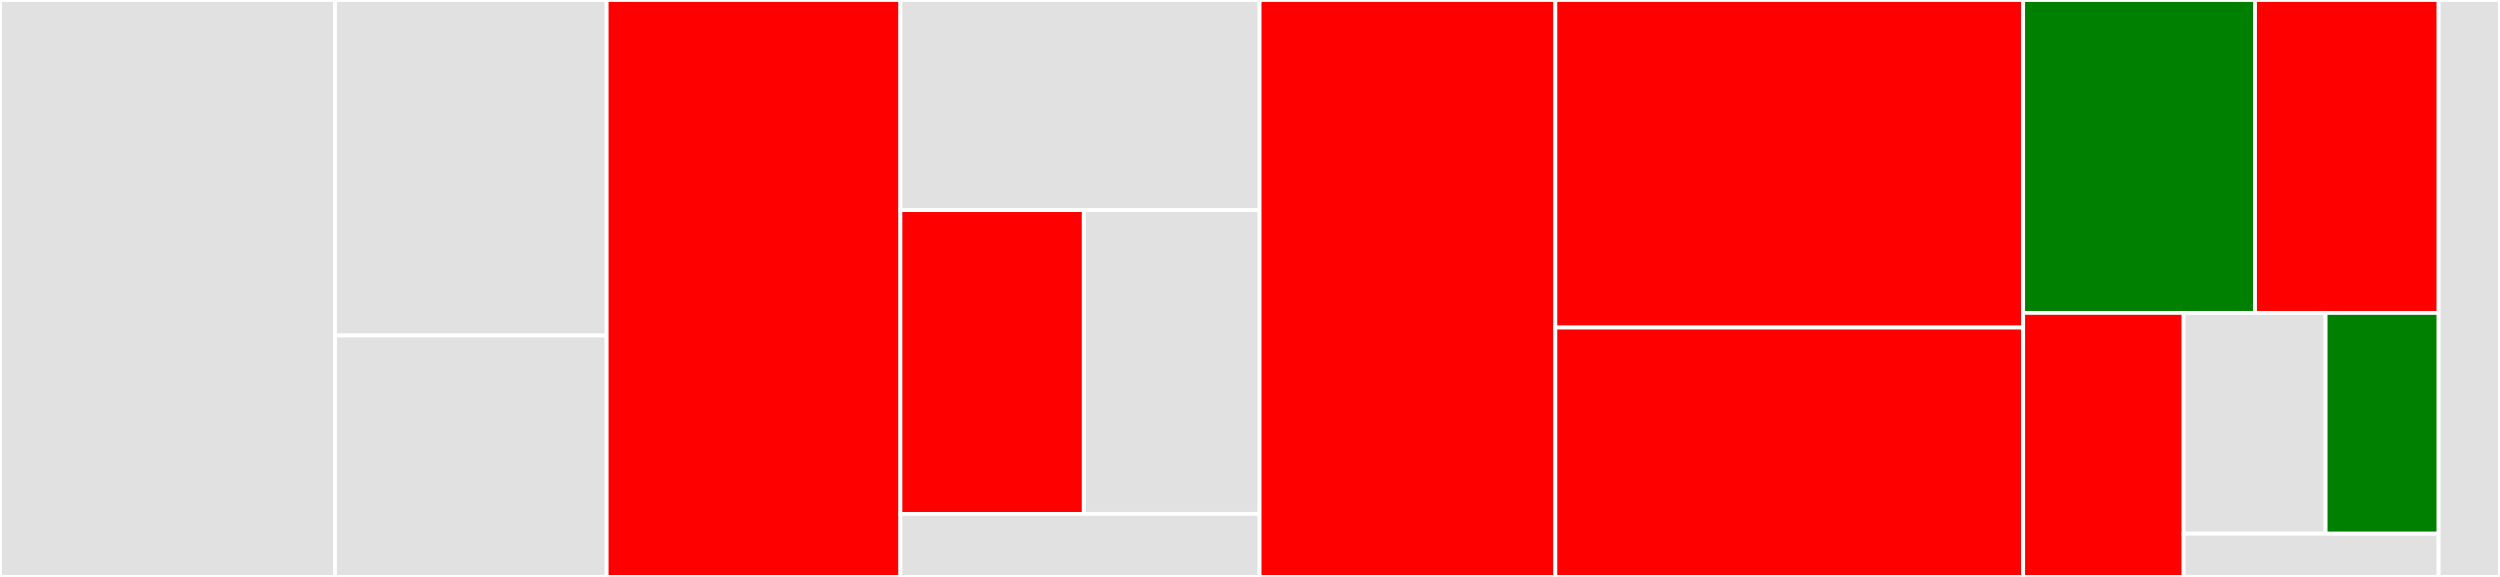 <svg baseProfile="full" width="650" height="150" viewBox="0 0 650 150" version="1.1"
xmlns="http://www.w3.org/2000/svg" xmlns:ev="http://www.w3.org/2001/xml-events"
xmlns:xlink="http://www.w3.org/1999/xlink">

<rect x="0" y="0" width="650" height="150" fill="#333333" stroke="none"/>

<style>rect.s{mask:url(#mask);}</style>
<defs>
  <pattern id="white" width="4" height="4" patternUnits="userSpaceOnUse" patternTransform="rotate(45)">
    <rect width="2" height="2" transform="translate(0,0)" fill="white"></rect>
  </pattern>
  <mask id="mask">
    <rect x="0" y="0" width="100%" height="100%" fill="url(#white)"></rect>
  </mask>
</defs>

<rect x="0" y="0" width="87.103" height="150.0" fill="#e1e1e1" stroke="white" stroke-width="1" class=" tooltipped" data-content="flamegraph/color/palettes.rs"><title>flamegraph/color/palettes.rs</title></rect>
<rect x="87.103" y="0" width="70.624" height="87.222" fill="#e1e1e1" stroke="white" stroke-width="1" class=" tooltipped" data-content="flamegraph/color/mod.rs"><title>flamegraph/color/mod.rs</title></rect>
<rect x="87.103" y="87.222" width="70.624" height="62.778" fill="#e1e1e1" stroke="white" stroke-width="1" class=" tooltipped" data-content="flamegraph/color/palette_map.rs"><title>flamegraph/color/palette_map.rs</title></rect>
<rect x="157.726" y="0" width="76.378" height="150.0" fill="red" stroke="white" stroke-width="1" class=" tooltipped" data-content="flamegraph/mod.rs"><title>flamegraph/mod.rs</title></rect>
<rect x="234.105" y="0" width="93.38" height="54.622" fill="#e1e1e1" stroke="white" stroke-width="1" class=" tooltipped" data-content="flamegraph/svg.rs"><title>flamegraph/svg.rs</title></rect>
<rect x="234.105" y="54.622" width="47.684" height="78.992" fill="red" stroke="white" stroke-width="1" class=" tooltipped" data-content="flamegraph/attrs.rs"><title>flamegraph/attrs.rs</title></rect>
<rect x="281.788" y="54.622" width="45.697" height="78.992" fill="#e1e1e1" stroke="white" stroke-width="1" class=" tooltipped" data-content="flamegraph/merge.rs"><title>flamegraph/merge.rs</title></rect>
<rect x="234.105" y="133.613" width="93.38" height="16.387" fill="#e1e1e1" stroke="white" stroke-width="1" class=" tooltipped" data-content="flamegraph/rand.rs"><title>flamegraph/rand.rs</title></rect>
<rect x="327.485" y="0" width="76.901" height="150.0" fill="red" stroke="white" stroke-width="1" class=" tooltipped" data-content="collapse/common.rs"><title>collapse/common.rs</title></rect>
<rect x="404.386" y="0" width="121.63" height="85.161" fill="red" stroke="white" stroke-width="1" class=" tooltipped" data-content="collapse/perf.rs"><title>collapse/perf.rs</title></rect>
<rect x="404.386" y="85.161" width="121.63" height="64.839" fill="red" stroke="white" stroke-width="1" class=" tooltipped" data-content="collapse/dtrace.rs"><title>collapse/dtrace.rs</title></rect>
<rect x="526.016" y="0" width="60.284" height="81.356" fill="green" stroke="white" stroke-width="1" class=" tooltipped" data-content="collapse/pmc.rs"><title>collapse/pmc.rs</title></rect>
<rect x="586.3" y="0" width="47.745" height="81.356" fill="red" stroke="white" stroke-width="1" class=" tooltipped" data-content="collapse/sample.rs"><title>collapse/sample.rs</title></rect>
<rect x="526.016" y="81.356" width="41.725" height="68.644" fill="red" stroke="white" stroke-width="1" class=" tooltipped" data-content="collapse/vtune.rs"><title>collapse/vtune.rs</title></rect>
<rect x="567.741" y="81.356" width="36.911" height="57.401" fill="#e1e1e1" stroke="white" stroke-width="1" class=" tooltipped" data-content="collapse/matcher.rs"><title>collapse/matcher.rs</title></rect>
<rect x="604.652" y="81.356" width="29.392" height="57.401" fill="green" stroke="white" stroke-width="1" class=" tooltipped" data-content="collapse/guess.rs"><title>collapse/guess.rs</title></rect>
<rect x="567.741" y="138.757" width="66.303" height="11.243" fill="#e1e1e1" stroke="white" stroke-width="1" class=" tooltipped" data-content="collapse/mod.rs"><title>collapse/mod.rs</title></rect>
<rect x="634.044" y="0" width="15.956" height="150" fill="#e1e1e1" stroke="white" stroke-width="1" class=" tooltipped" data-content="differential/mod.rs"><title>differential/mod.rs</title></rect>
</svg>